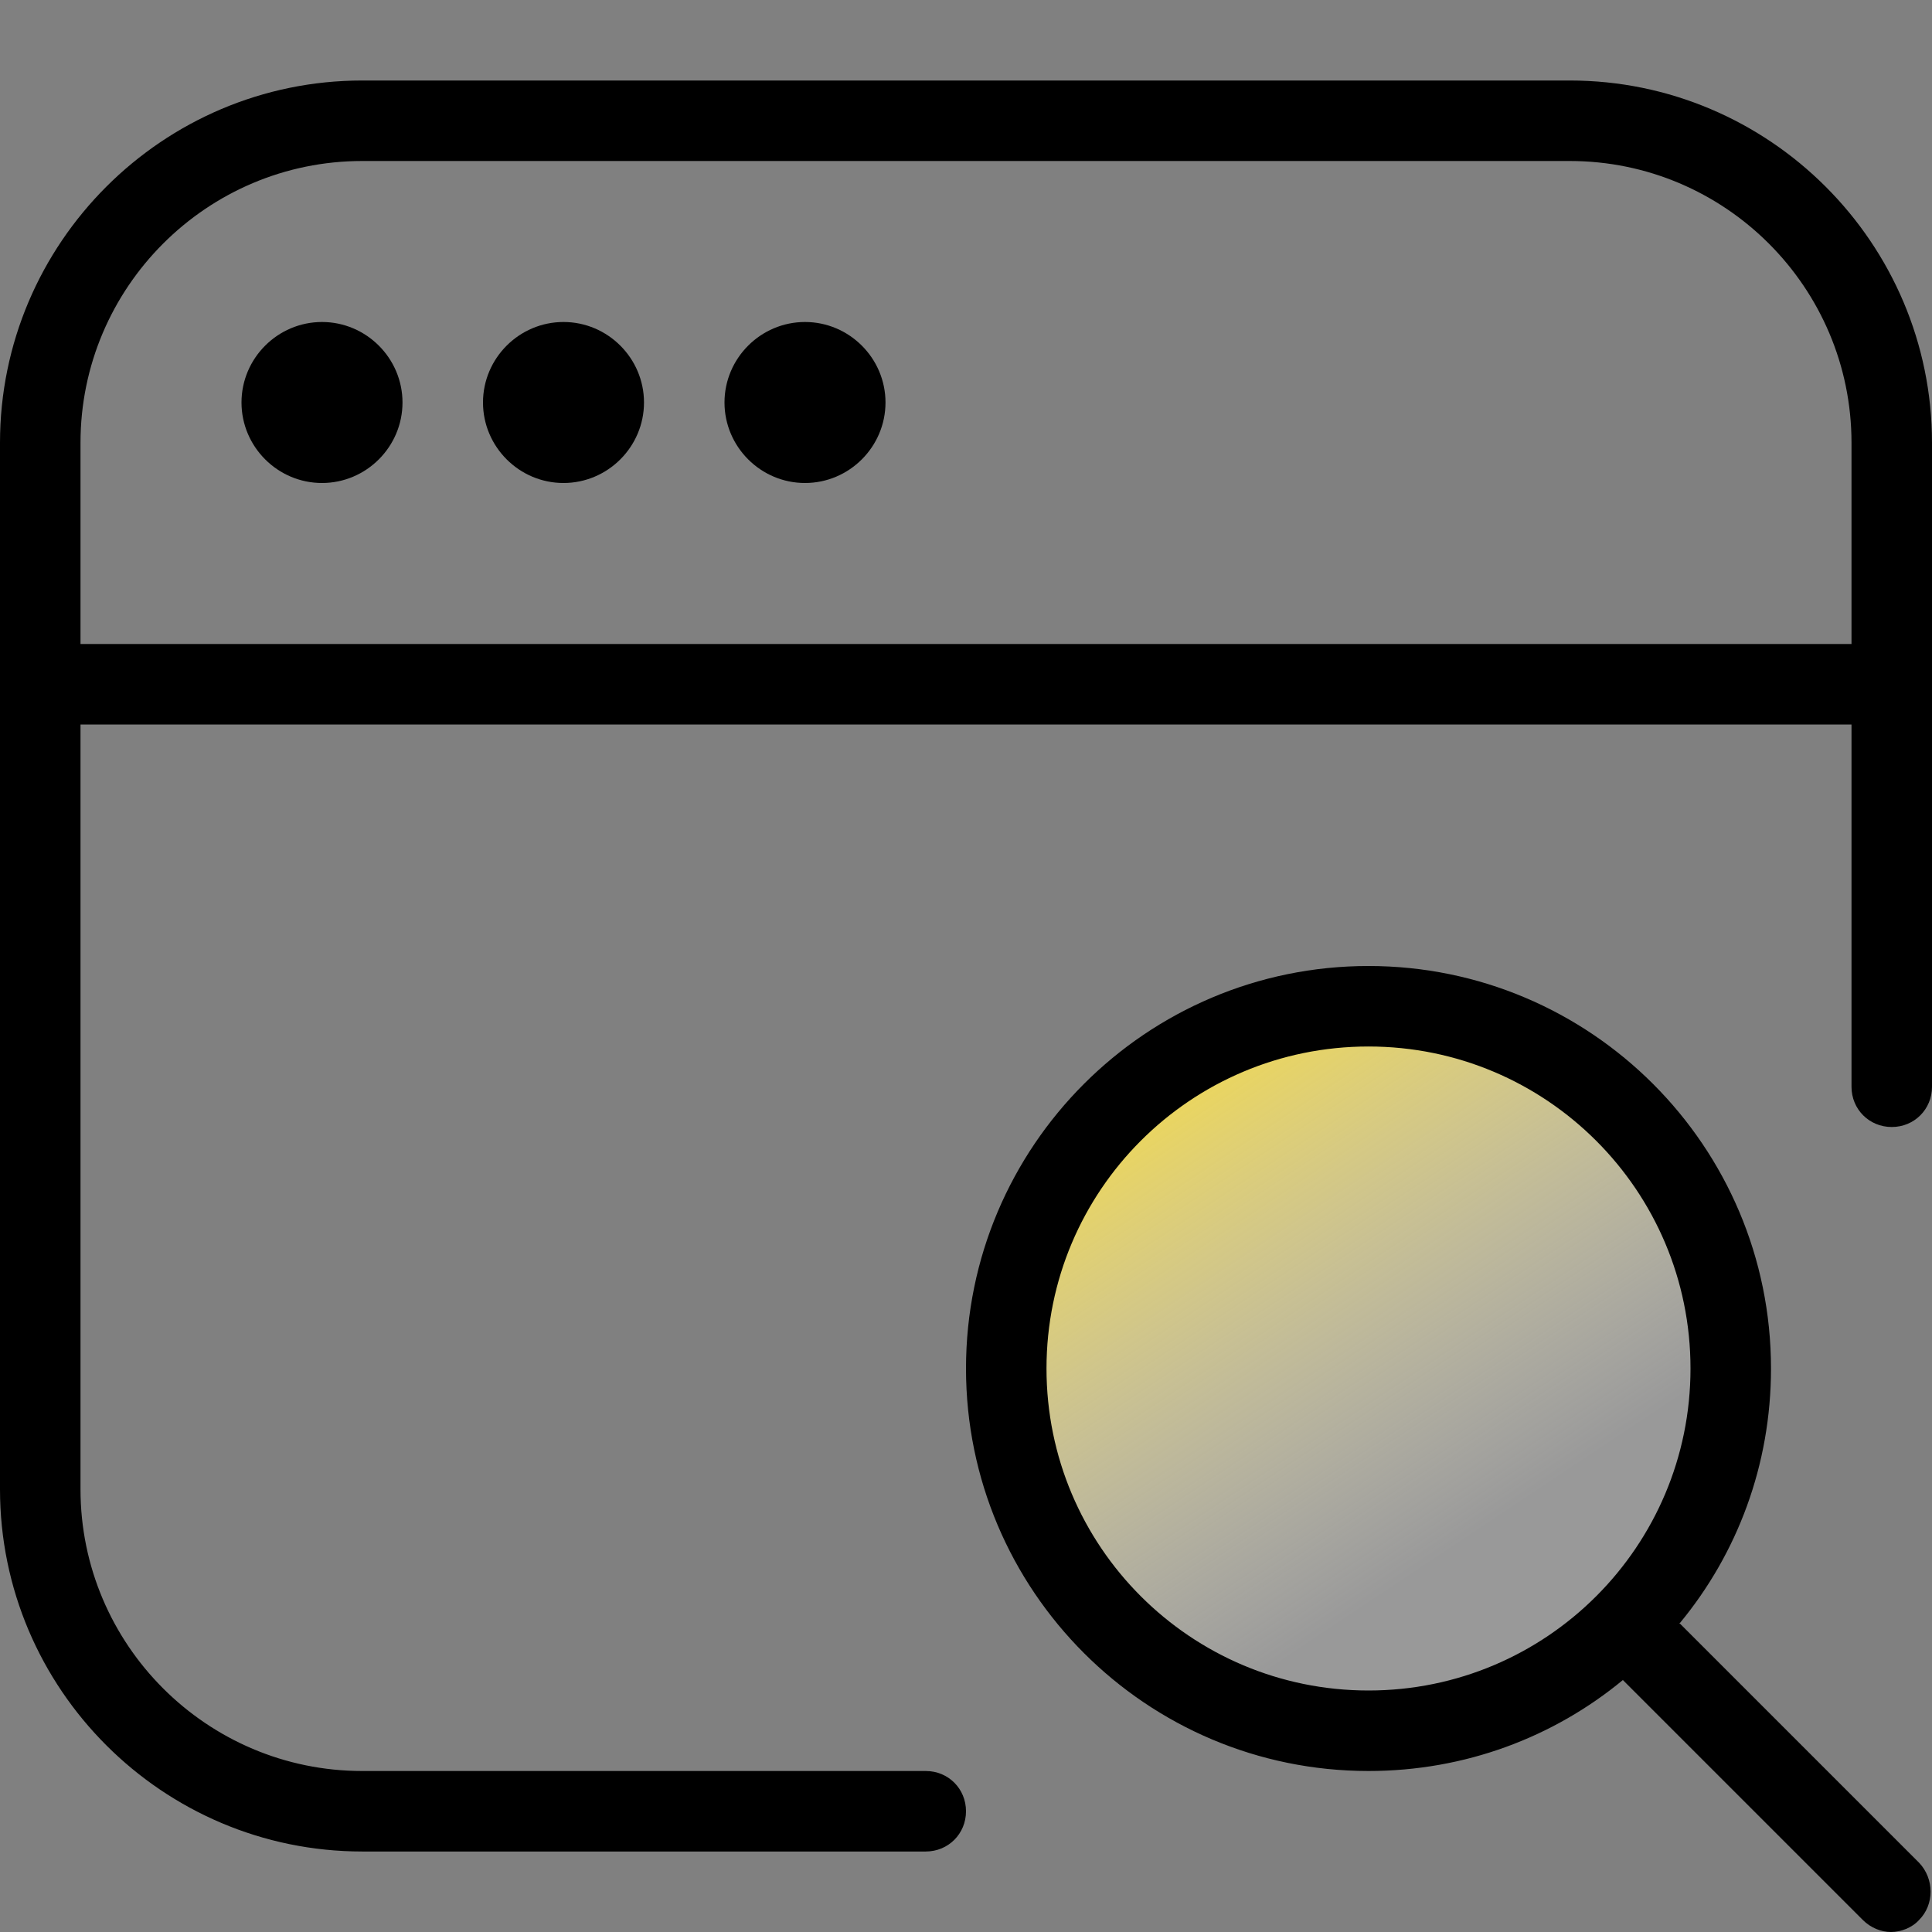 <?xml version="1.0" encoding="UTF-8"?>
<svg id="a" data-name="Layer 1" xmlns="http://www.w3.org/2000/svg" width="24" height="24" xmlns:xlink="http://www.w3.org/1999/xlink" viewBox="0 0 24 24">
  <rect x="0" y="0" width="24" height="24" fill="#808080" stroke="none"/>
  <defs>
    <linearGradient id="b" x1="13.98" y1="12.49" x2="18.38" y2="19.1" gradientUnits="userSpaceOnUse">
      <stop offset="0" stop-color="#fadd37"/>
      <stop offset=".99" stop-color="#fff" stop-opacity=".2"/>
    </linearGradient>
  </defs>
  <circle cx="16.98" cy="17" r="4.97" fill="url(#b)"/>
  <path d="M19.5,1H4.5C2.02,1,0,3.02,0,5.5v13c0,2.48,2.02,4.5,4.5,4.5h7c.28,0,.5-.22.5-.5s-.22-.5-.5-.5h-7c-1.93,0-3.5-1.57-3.5-3.5v-9.5h22v4.5c0,.28.22.5.5.5s.5-.22.5-.5V5.5c0-2.48-2.02-4.5-4.5-4.5ZM1,8v-2.5c0-1.93,1.57-3.5,3.5-3.5h15c1.93,0,3.5,1.57,3.5,3.5v2.5H1ZM5,5c0,.55-.45,1-1,1s-1-.45-1-1,.45-1,1-1,1,.45,1,1ZM8,5c0,.55-.45,1-1,1s-1-.45-1-1,.45-1,1-1,1,.45,1,1ZM11,5c0,.55-.45,1-1,1s-1-.45-1-1,.45-1,1-1,1,.45,1,1ZM20.87,20.16c.71-.86,1.13-1.96,1.13-3.16,0-2.76-2.24-5-5-5s-5,2.24-5,5,2.24,5,5,5c1.2,0,2.3-.42,3.16-1.13l2.98,2.98c.1.1.23.15.35.15s.26-.05.35-.15c.19-.19.19-.51,0-.71l-2.98-2.98h0ZM17,21c-2.21,0-4-1.79-4-4s1.79-4,4-4,4,1.79,4,4-1.79,4-4,4Z"/>
</svg>